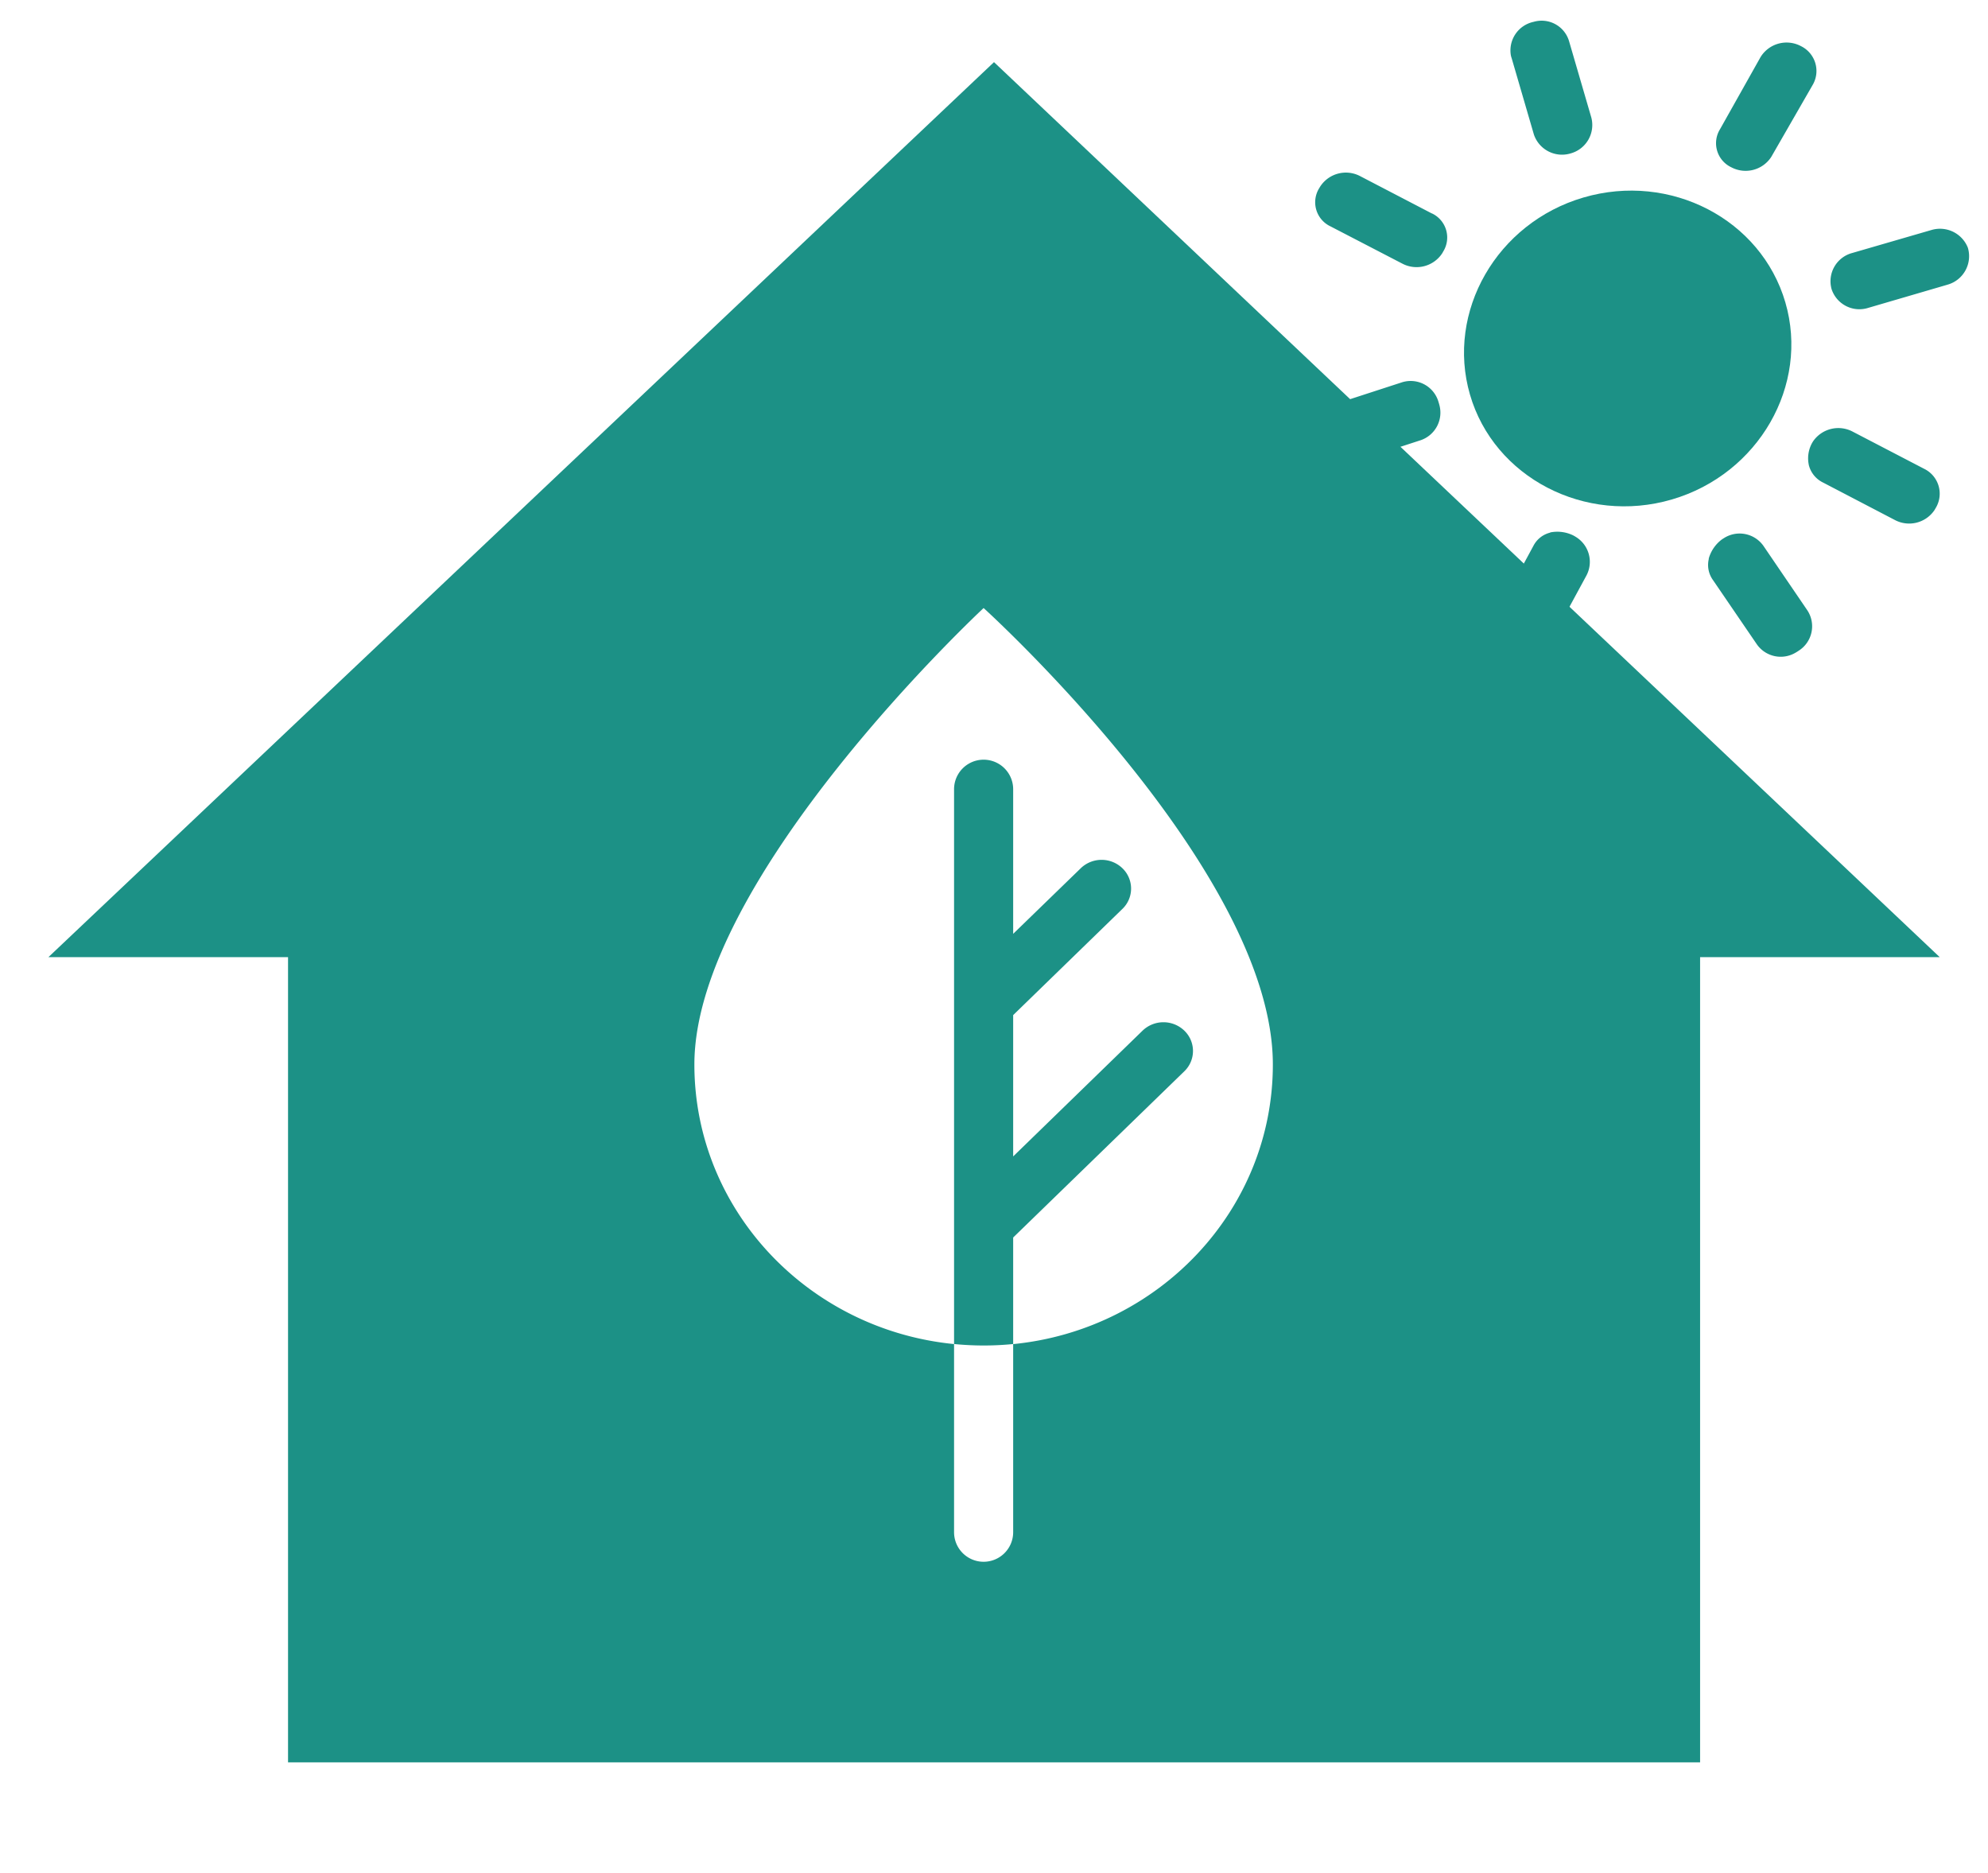 <svg id="Layer_1" data-name="Layer 1" xmlns="http://www.w3.org/2000/svg" viewBox="0 0 448 422"><defs><style>.cls-1{fill:#1c9186;}</style></defs><path class="cls-1" d="M228.32,278.83v24a66.45,66.45,0,0,1-6.66.33c-2.25,0-4.48-.12-6.66-.33v-125a6.66,6.66,0,0,1,13.32,0v32.58l15.22-14.77a6.76,6.76,0,0,1,9.41,0,6.35,6.35,0,0,1,0,9.14l-24.63,23.94v31.84l29.15-28.33a6.79,6.79,0,0,1,9.43,0,6.35,6.35,0,0,1,0,9.14Zm208.8-63.17h-54V397.08H64.91V215.66h-54L224,14ZM286.84,239.84C286.84,196,221.66,137,221.66,137s-65.18,60.62-65.18,102.84c0,32.79,25.66,59.76,58.52,63v42.39a6.66,6.66,0,0,0,13.32,0V302.85c32.86-3.25,58.52-30.22,58.52-63Z"/><path class="cls-1" d="M402.33,68.12c-5.48-18.75-25.95-29.34-45.49-23.62s-31,25.72-25.58,44.41,25.95,29.35,45.5,23.63S407.79,86.8,402.33,68.12Z"/><path class="cls-1" d="M412.73,65.08A6.59,6.59,0,0,0,421,69.37h0l17.92-5.24a6.67,6.67,0,0,0,4.54-8.32,6.75,6.75,0,0,0-8.16-4L417.41,57a6.59,6.59,0,0,0-4.68,8.07h0Z"/><path class="cls-1" d="M387.63,29.08a6,6,0,0,0,2.52,8.61,6.89,6.89,0,0,0,8.91-2.19,5.09,5.09,0,0,0,.3-.5l9.08-15.78a6.23,6.23,0,0,0-2.58-8.82,6.89,6.89,0,0,0-8.92,2.16q-.18.27-.33.54Z"/><path class="cls-1" d="M353.93,34.57a6.64,6.64,0,0,0,4.68-8.08l-5-17.15a6.44,6.44,0,0,0-8-4.42,6.58,6.58,0,0,0-5.11,7.68c.05.18.1.36.16.53l5,17.16A6.69,6.69,0,0,0,353.93,34.57Z"/><path class="cls-1" d="M322.66,48.09l-16.14-8.4a6.9,6.9,0,0,0-8.91,2.19c-.11.16-.21.33-.31.5A6,6,0,0,0,299.82,51L316,59.39a6.91,6.91,0,0,0,8.92-2.19,5.24,5.24,0,0,0,.3-.51,6,6,0,0,0-2.52-8.6Z"/><path class="cls-1" d="M407.68,105a6,6,0,0,0,3.18,3.74L427,117.16a6.89,6.89,0,0,0,8.91-2.18q.16-.26.3-.51a6.23,6.23,0,0,0-2.58-8.83L417.5,97.25a6.91,6.91,0,0,0-8.92,2.19q-.16.25-.3.51a7.18,7.18,0,0,0-.6,5.07Z"/><path class="cls-1" d="M385.09,125.91a5.81,5.81,0,0,0,.92,4.77l9.91,14.51a6.56,6.56,0,0,0,8.81,1.81,5.69,5.69,0,0,0,.52-.33,6.52,6.52,0,0,0,2.06-9.12L397.4,123a6.57,6.57,0,0,0-8.82-1.81l-.52.33a8.17,8.17,0,0,0-3,4.36Z"/><path class="cls-1" d="M298.6,104.18a5.81,5.81,0,0,0,4.83.45l16.71-5.44a6.56,6.56,0,0,0,4.21-8c-.05-.2-.11-.4-.17-.59A6.53,6.53,0,0,0,316,86.12l-16.71,5.43a6.59,6.59,0,0,0-4.21,8,5.58,5.58,0,0,0,.18.58,8,8,0,0,0,3.34,4.11Z"/><path class="cls-1" d="M349.37,120a5.82,5.82,0,0,0-3.82,3l-8.36,15.46a6.56,6.56,0,0,0,2.42,8.66l.54.31a6.51,6.51,0,0,0,9-2.35l8.38-15.45a6.58,6.58,0,0,0-2.44-8.67c-.17-.11-.35-.21-.53-.31a8.16,8.16,0,0,0-5.25-.68Z"/></svg>